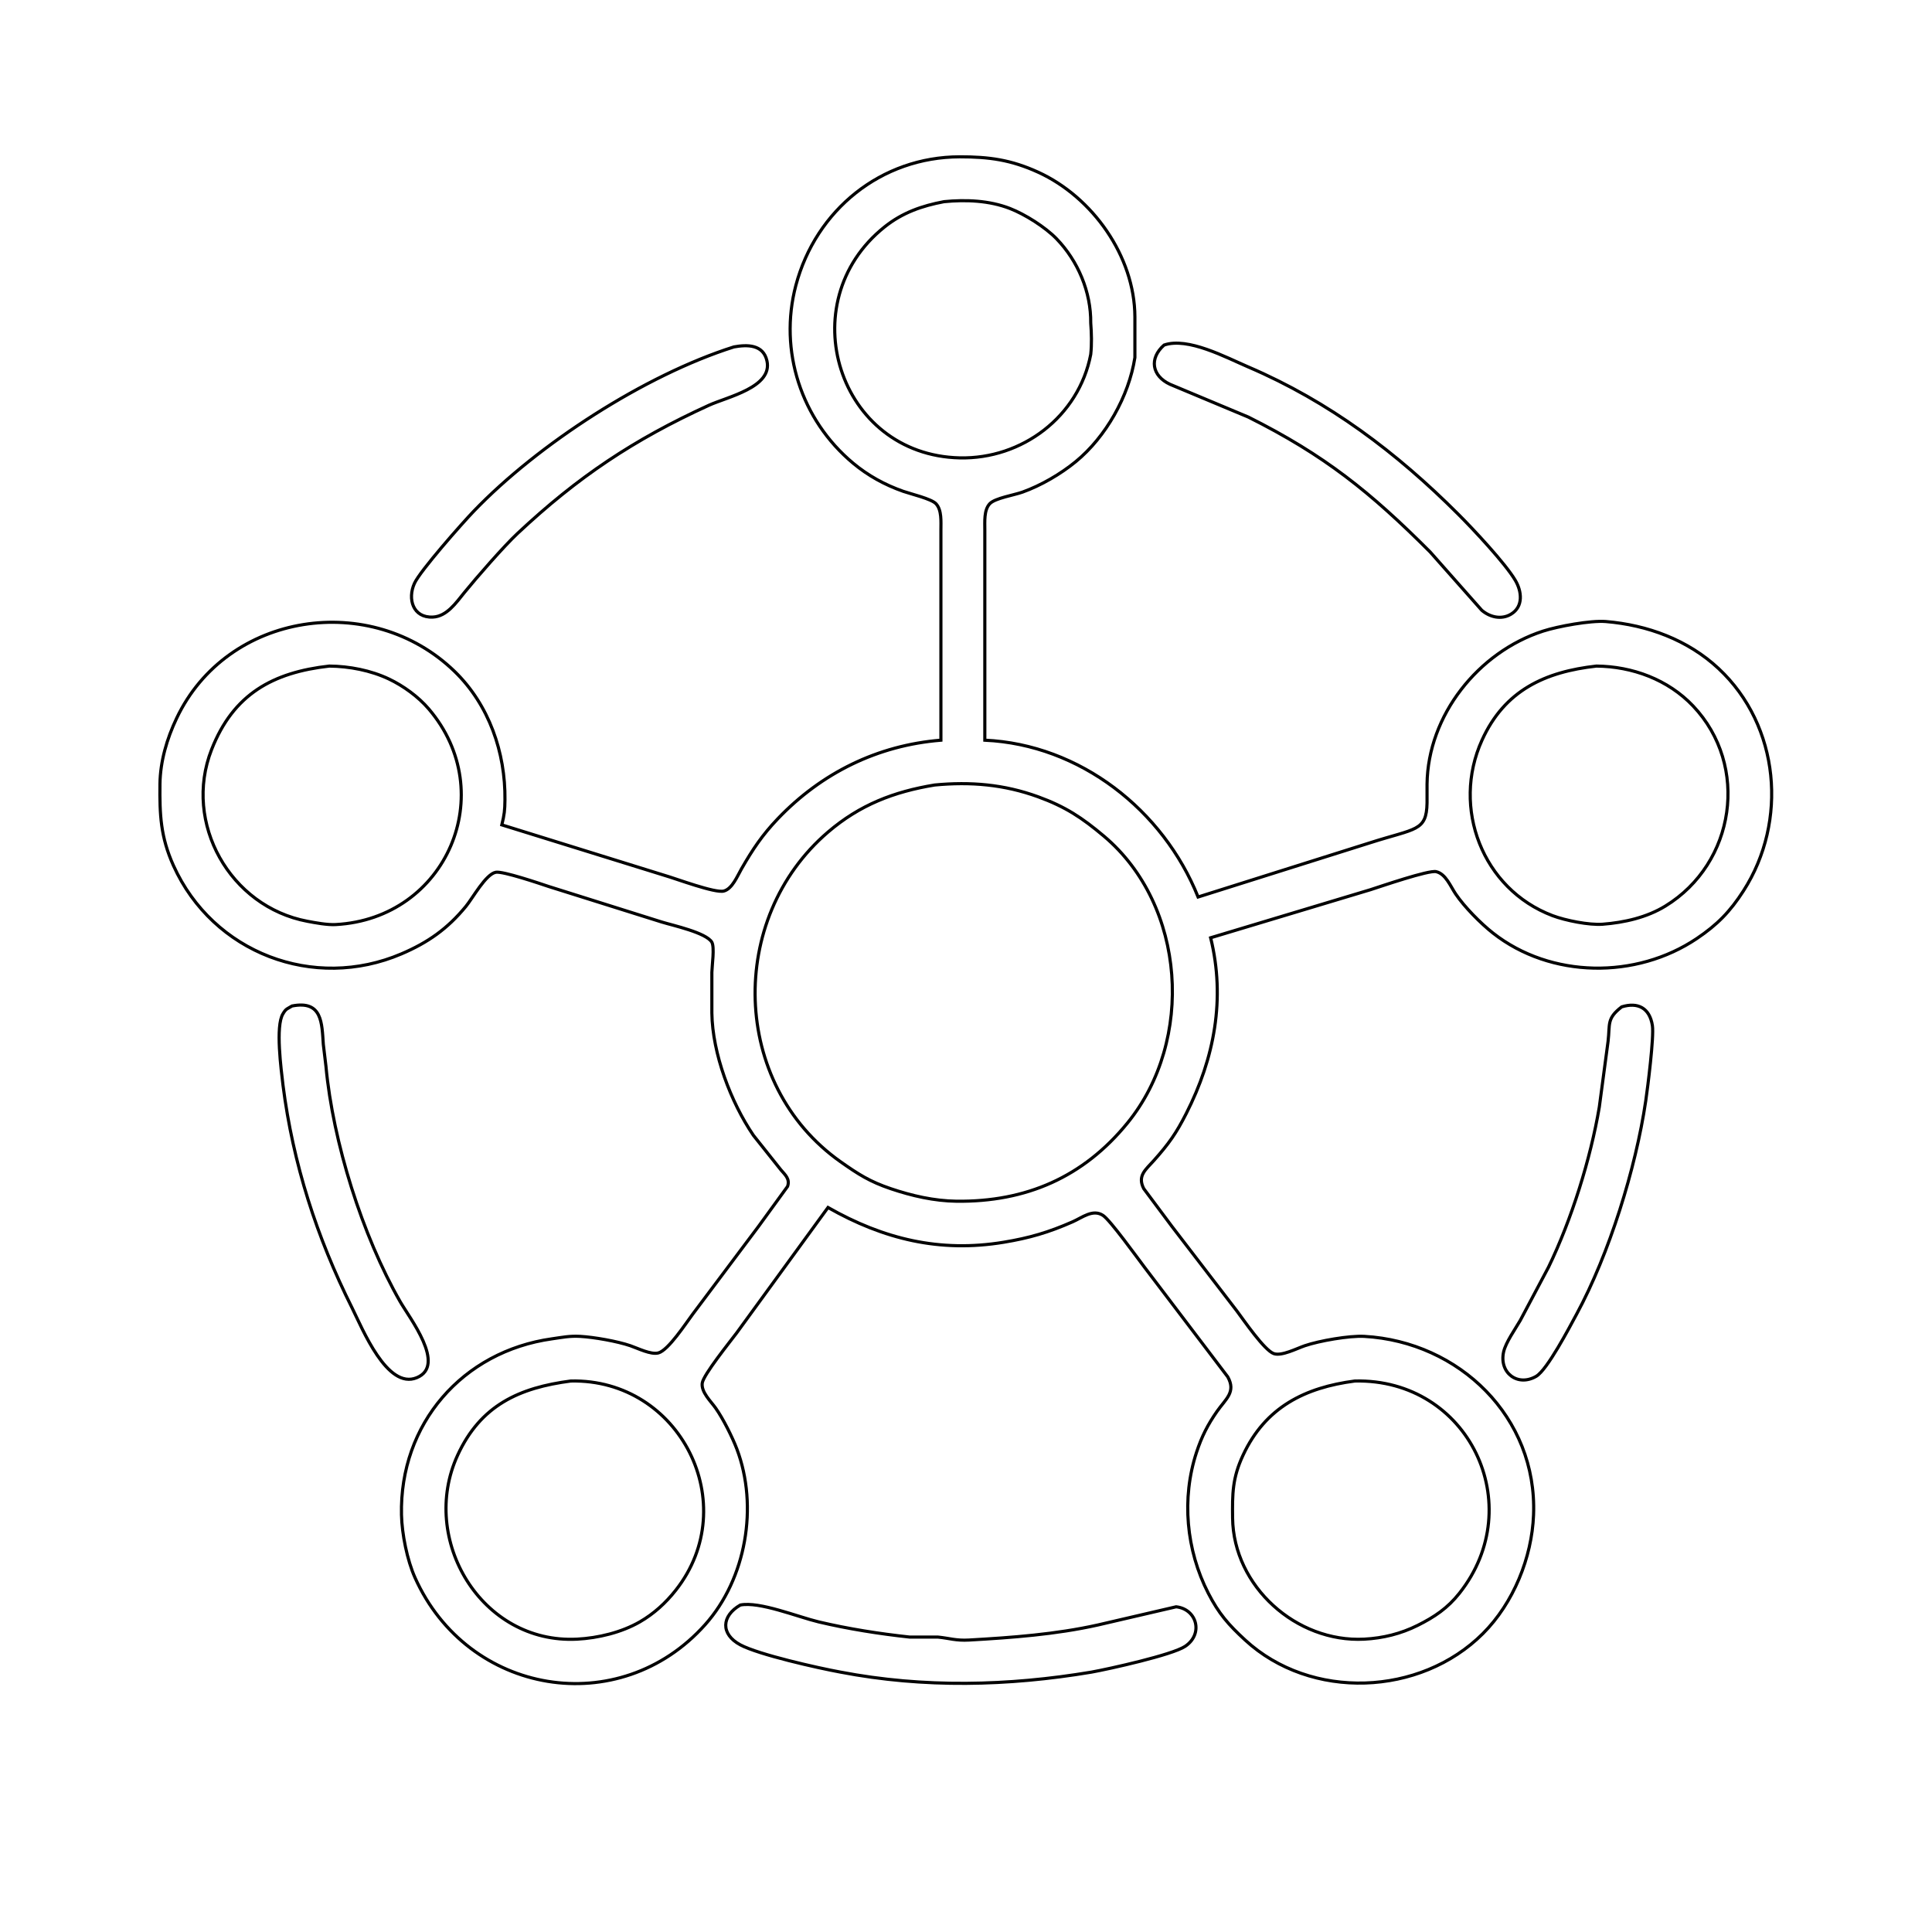 <?xml version="1.0" encoding="UTF-8" standalone="no"?>
<!DOCTYPE svg PUBLIC "-//W3C//DTD SVG 20010904//EN"
              "http://www.w3.org/TR/2001/REC-SVG-20010904/DTD/svg10.dtd">

<svg xmlns="http://www.w3.org/2000/svg"
     width="2.053in" height="2.053in"
     viewBox="0 0 616 616">
  <path id="Auswahl #1"
        fill="none" stroke="black" stroke-width="1"
        d="M 300.00,236.00
           C 279.82,237.64 262.00,246.41 248.04,261.00
             243.07,266.19 239.98,270.82 236.43,277.00
             235.11,279.28 233.49,283.39 230.79,284.10
             227.98,284.84 215.59,280.17 212.00,279.14
             212.00,279.14 160.00,263.00 160.00,263.00
             160.81,259.69 160.96,258.41 161.00,255.00
             161.17,239.95 155.92,224.73 144.96,214.09
             118.40,188.31 72.45,195.03 56.32,229.00
             53.21,235.54 51.09,242.74 51.00,250.00
             50.89,259.74 51.19,266.86 55.31,276.00
             67.89,303.88 100.07,316.08 128.00,304.13
             136.44,300.52 142.67,296.15 148.54,289.00
             150.75,286.31 154.90,278.67 158.10,278.11
             160.38,277.72 172.13,281.71 175.00,282.67
             175.00,282.67 211.00,293.98 211.00,293.98
             214.55,295.08 225.13,297.35 226.97,300.42
             227.87,302.13 227.03,307.67 226.97,310.00
             226.97,310.00 226.97,323.00 226.97,323.00
             227.15,335.89 233.01,351.42 240.22,362.00
             240.22,362.00 248.95,372.96 248.95,372.96
             250.38,374.64 251.93,375.91 251.11,378.28
             251.11,378.28 241.87,391.00 241.87,391.00
             241.87,391.00 220.87,419.00 220.87,419.00
             218.72,421.87 213.09,430.53 209.91,431.37
             207.53,432.00 203.36,429.89 201.00,429.08
             196.83,427.65 189.41,426.34 185.00,426.09
             181.56,425.90 179.33,426.40 176.00,426.87
             147.43,430.88 127.36,454.04 128.01,483.00
             128.15,489.09 129.82,497.44 132.31,503.00
             149.11,540.52 197.45,548.67 224.83,518.00
             237.89,503.37 241.86,480.31 234.94,462.00
             233.48,458.16 230.56,452.34 228.21,449.00
             226.64,446.76 223.53,443.90 223.90,441.00
             224.23,438.37 232.79,427.78 234.87,425.00
             234.87,425.00 264.00,385.00 264.00,385.00
             281.72,395.08 299.67,399.44 320.00,396.08
             328.23,394.72 334.33,392.94 342.00,389.56
             345.03,388.23 348.47,385.37 351.71,387.54
             354.02,389.08 362.57,400.97 364.88,404.00
             364.88,404.00 391.46,439.00 391.46,439.00
             394.16,443.87 390.81,446.03 388.04,450.00
             385.03,454.32 383.17,458.00 381.52,463.00
             376.65,477.76 378.20,494.27 385.26,508.00
             388.59,514.48 391.64,517.97 397.00,522.91
             417.95,542.20 452.81,540.85 472.83,520.83
             482.52,511.14 488.43,496.67 488.96,483.00
             490.17,451.83 465.24,427.81 435.00,426.09
             430.22,425.82 420.59,427.51 416.00,429.08
             413.45,429.95 408.68,432.44 406.17,431.60
             403.17,430.60 396.56,420.92 394.37,418.00
             394.37,418.00 373.63,391.00 373.63,391.00
             373.63,391.00 364.68,379.00 364.68,379.00
             362.55,374.86 365.30,372.94 367.92,370.00
             372.67,364.67 375.02,361.35 378.24,355.00
             387.18,337.42 390.78,318.42 386.00,299.00
             386.00,299.00 437.00,283.66 437.00,283.66
             440.37,282.58 455.48,277.38 457.90,277.92
             460.94,278.60 462.49,282.61 464.10,285.00
             466.87,289.12 472.10,294.42 476.00,297.48
             494.45,311.99 521.70,312.23 541.00,299.25
             547.54,294.85 551.66,290.63 555.91,284.00
             570.08,261.91 567.50,231.43 547.96,213.17
             538.14,203.99 525.25,199.28 512.00,198.17
             507.17,197.77 496.70,199.70 492.00,201.22
             471.34,207.89 455.26,228.07 455.00,250.00
             455.00,250.00 455.00,256.00 455.00,256.00
             454.83,265.09 451.39,264.06 437.00,268.66
             437.00,268.66 382.00,286.00 382.00,286.00
             370.90,258.29 344.36,237.40 314.00,236.00
             314.00,236.00 314.00,169.00 314.00,169.00
             314.01,166.40 313.67,162.59 315.60,160.58
             317.30,158.82 323.31,157.87 326.00,156.91
             331.90,154.79 338.15,151.16 342.99,147.19
             352.60,139.31 359.92,126.35 361.85,114.00
             361.85,114.00 361.85,101.00 361.85,101.00
             361.77,81.73 348.33,62.80 331.00,54.90
             322.34,50.95 315.35,49.99 306.00,50.00
             280.98,50.04 260.13,66.91 253.75,91.00
             248.24,111.83 255.48,133.91 272.00,147.68
             276.79,151.67 282.13,154.60 288.00,156.66
             290.42,157.50 296.92,159.04 298.40,160.58
             300.33,162.59 299.99,166.39 300.00,169.00
             300.00,169.00 300.00,236.00 300.00,236.00 Z
           M 301.00,64.30
           C 307.94,63.61 315.43,63.92 322.00,66.47
             326.80,68.33 333.26,72.41 336.83,76.09
             343.73,83.21 347.88,93.12 347.77,103.00
             348.03,106.27 348.12,109.78 347.77,113.00
             343.95,132.89 325.82,146.44 306.00,145.99
             267.26,145.11 251.91,96.48 282.00,72.38
             287.72,67.80 293.90,65.64 301.00,64.30 Z
           M 371.15,110.02
           C 366.35,114.27 367.22,119.82 373.04,122.53
             373.04,122.53 398.00,132.97 398.00,132.97
             422.30,145.12 436.90,156.87 456.00,176.00
             456.00,176.00 472.44,194.57 472.44,194.57
             475.01,196.78 478.72,197.67 481.77,195.82
             485.80,193.39 485.21,188.51 483.12,185.00
             479.91,179.58 469.68,168.68 465.00,164.00
             445.26,144.26 423.81,128.06 398.00,117.00
             390.85,113.94 378.72,107.40 371.15,110.02 Z
           M 234.00,110.61
           C 205.54,119.62 171.61,141.59 151.04,163.00
             147.40,166.79 133.95,182.00 132.14,186.00
             129.88,190.97 131.66,197.03 138.00,196.75
             142.46,196.55 145.44,192.15 148.00,189.00
             151.88,184.22 160.68,174.13 165.00,170.09
             184.29,152.03 202.06,140.16 226.00,129.23
             231.89,126.54 246.43,123.48 244.53,115.04
             243.34,109.77 238.22,109.85 234.00,110.61 Z
           M 105.00,212.37
           C 111.37,212.43 118.22,213.75 124.00,216.49
             128.60,218.67 133.37,222.14 136.68,226.01
             159.58,252.80 142.40,292.91 107.00,294.79
             104.36,294.93 100.65,294.24 98.00,293.74
             73.36,289.11 58.28,262.48 67.46,239.00
             74.39,221.29 87.01,214.39 105.00,212.37 Z
           M 509.00,212.37
           C 520.46,212.48 531.82,216.66 539.82,225.09
             557.91,244.17 553.24,275.24 531.00,288.88
             525.08,292.52 517.88,294.15 511.00,294.68
             506.67,295.01 499.10,293.49 495.00,291.94
             472.64,283.46 462.75,257.55 472.52,236.00
             479.74,220.06 492.66,214.20 509.00,212.37 Z
           M 298.00,250.29
           C 309.47,249.20 320.13,250.10 331.00,254.05
             339.67,257.21 344.94,260.67 351.99,266.61
             378.23,288.75 380.86,331.76 359.53,358.00
             345.41,375.38 327.08,383.25 305.00,383.00
             297.85,382.91 290.75,381.28 284.00,379.00
             277.33,376.74 273.72,374.44 268.00,370.41
             232.96,345.68 231.82,292.85 264.00,265.30
             274.15,256.61 284.98,252.44 298.00,250.29 Z
           M 93.11,320.75
           C 91.66,321.66 91.20,321.54 90.23,323.23
             87.76,327.17 89.67,341.10 90.23,346.00
             93.39,370.95 101.02,394.56 112.25,417.00
             115.53,423.57 123.41,443.19 132.89,439.26
             142.41,435.32 130.58,420.24 127.58,415.00
             115.54,393.97 106.16,364.17 103.93,340.00
             103.93,340.00 103.09,333.00 103.09,333.00
             102.61,326.20 102.77,318.86 93.11,320.75 Z
           M 517.06,321.03
           C 512.19,324.81 513.38,326.47 512.72,332.00
             512.72,332.00 509.92,353.00 509.92,353.00
             507.13,369.54 501.04,388.92 493.74,404.00
             493.74,404.00 484.72,421.00 484.72,421.00
             483.09,423.82 480.11,428.00 479.42,431.00
             477.90,437.65 483.85,442.28 489.79,438.83
             493.34,436.76 500.41,423.22 502.69,419.00
             513.07,399.80 521.54,372.62 524.73,351.00
             525.37,346.63 527.40,330.56 526.85,327.00
             525.99,321.38 522.22,319.44 517.06,321.03 Z
           M 182.00,440.32
           C 216.85,439.55 237.00,479.68 215.48,507.00
             212.29,511.06 208.48,514.54 204.00,517.12
             198.16,520.48 190.72,522.28 184.00,522.63
             153.45,524.20 133.59,490.81 145.90,464.00
             153.25,448.00 165.59,442.47 182.00,440.32 Z
           M 432.00,440.32
           C 468.25,439.52 487.59,479.91 465.32,507.99
             461.54,512.76 457.38,515.55 452.00,518.24
             446.68,520.90 440.95,522.32 435.00,522.63
             413.33,523.75 393.26,505.80 393.00,484.00
             392.91,476.22 392.93,471.29 396.32,464.00
             403.46,448.64 416.08,442.40 432.00,440.32 Z
           M 236.04,511.75
           C 230.00,515.23 229.69,521.04 236.04,524.44
             241.90,527.58 260.83,531.83 268.00,533.14
             294.53,538.23 321.47,537.59 348.00,533.14
             353.71,532.11 373.77,527.66 377.87,524.92
             383.80,520.96 381.61,513.04 375.00,512.31
             375.00,512.31 350.00,518.12 350.00,518.12
             336.58,521.11 322.67,522.13 309.00,522.91
             304.71,523.15 302.87,522.35 299.00,521.96
             299.00,521.96 290.00,521.96 290.00,521.96
             280.32,520.91 270.47,519.36 261.00,517.12
             254.34,515.53 242.14,510.53 236.04,511.75 Z" />
</svg>
